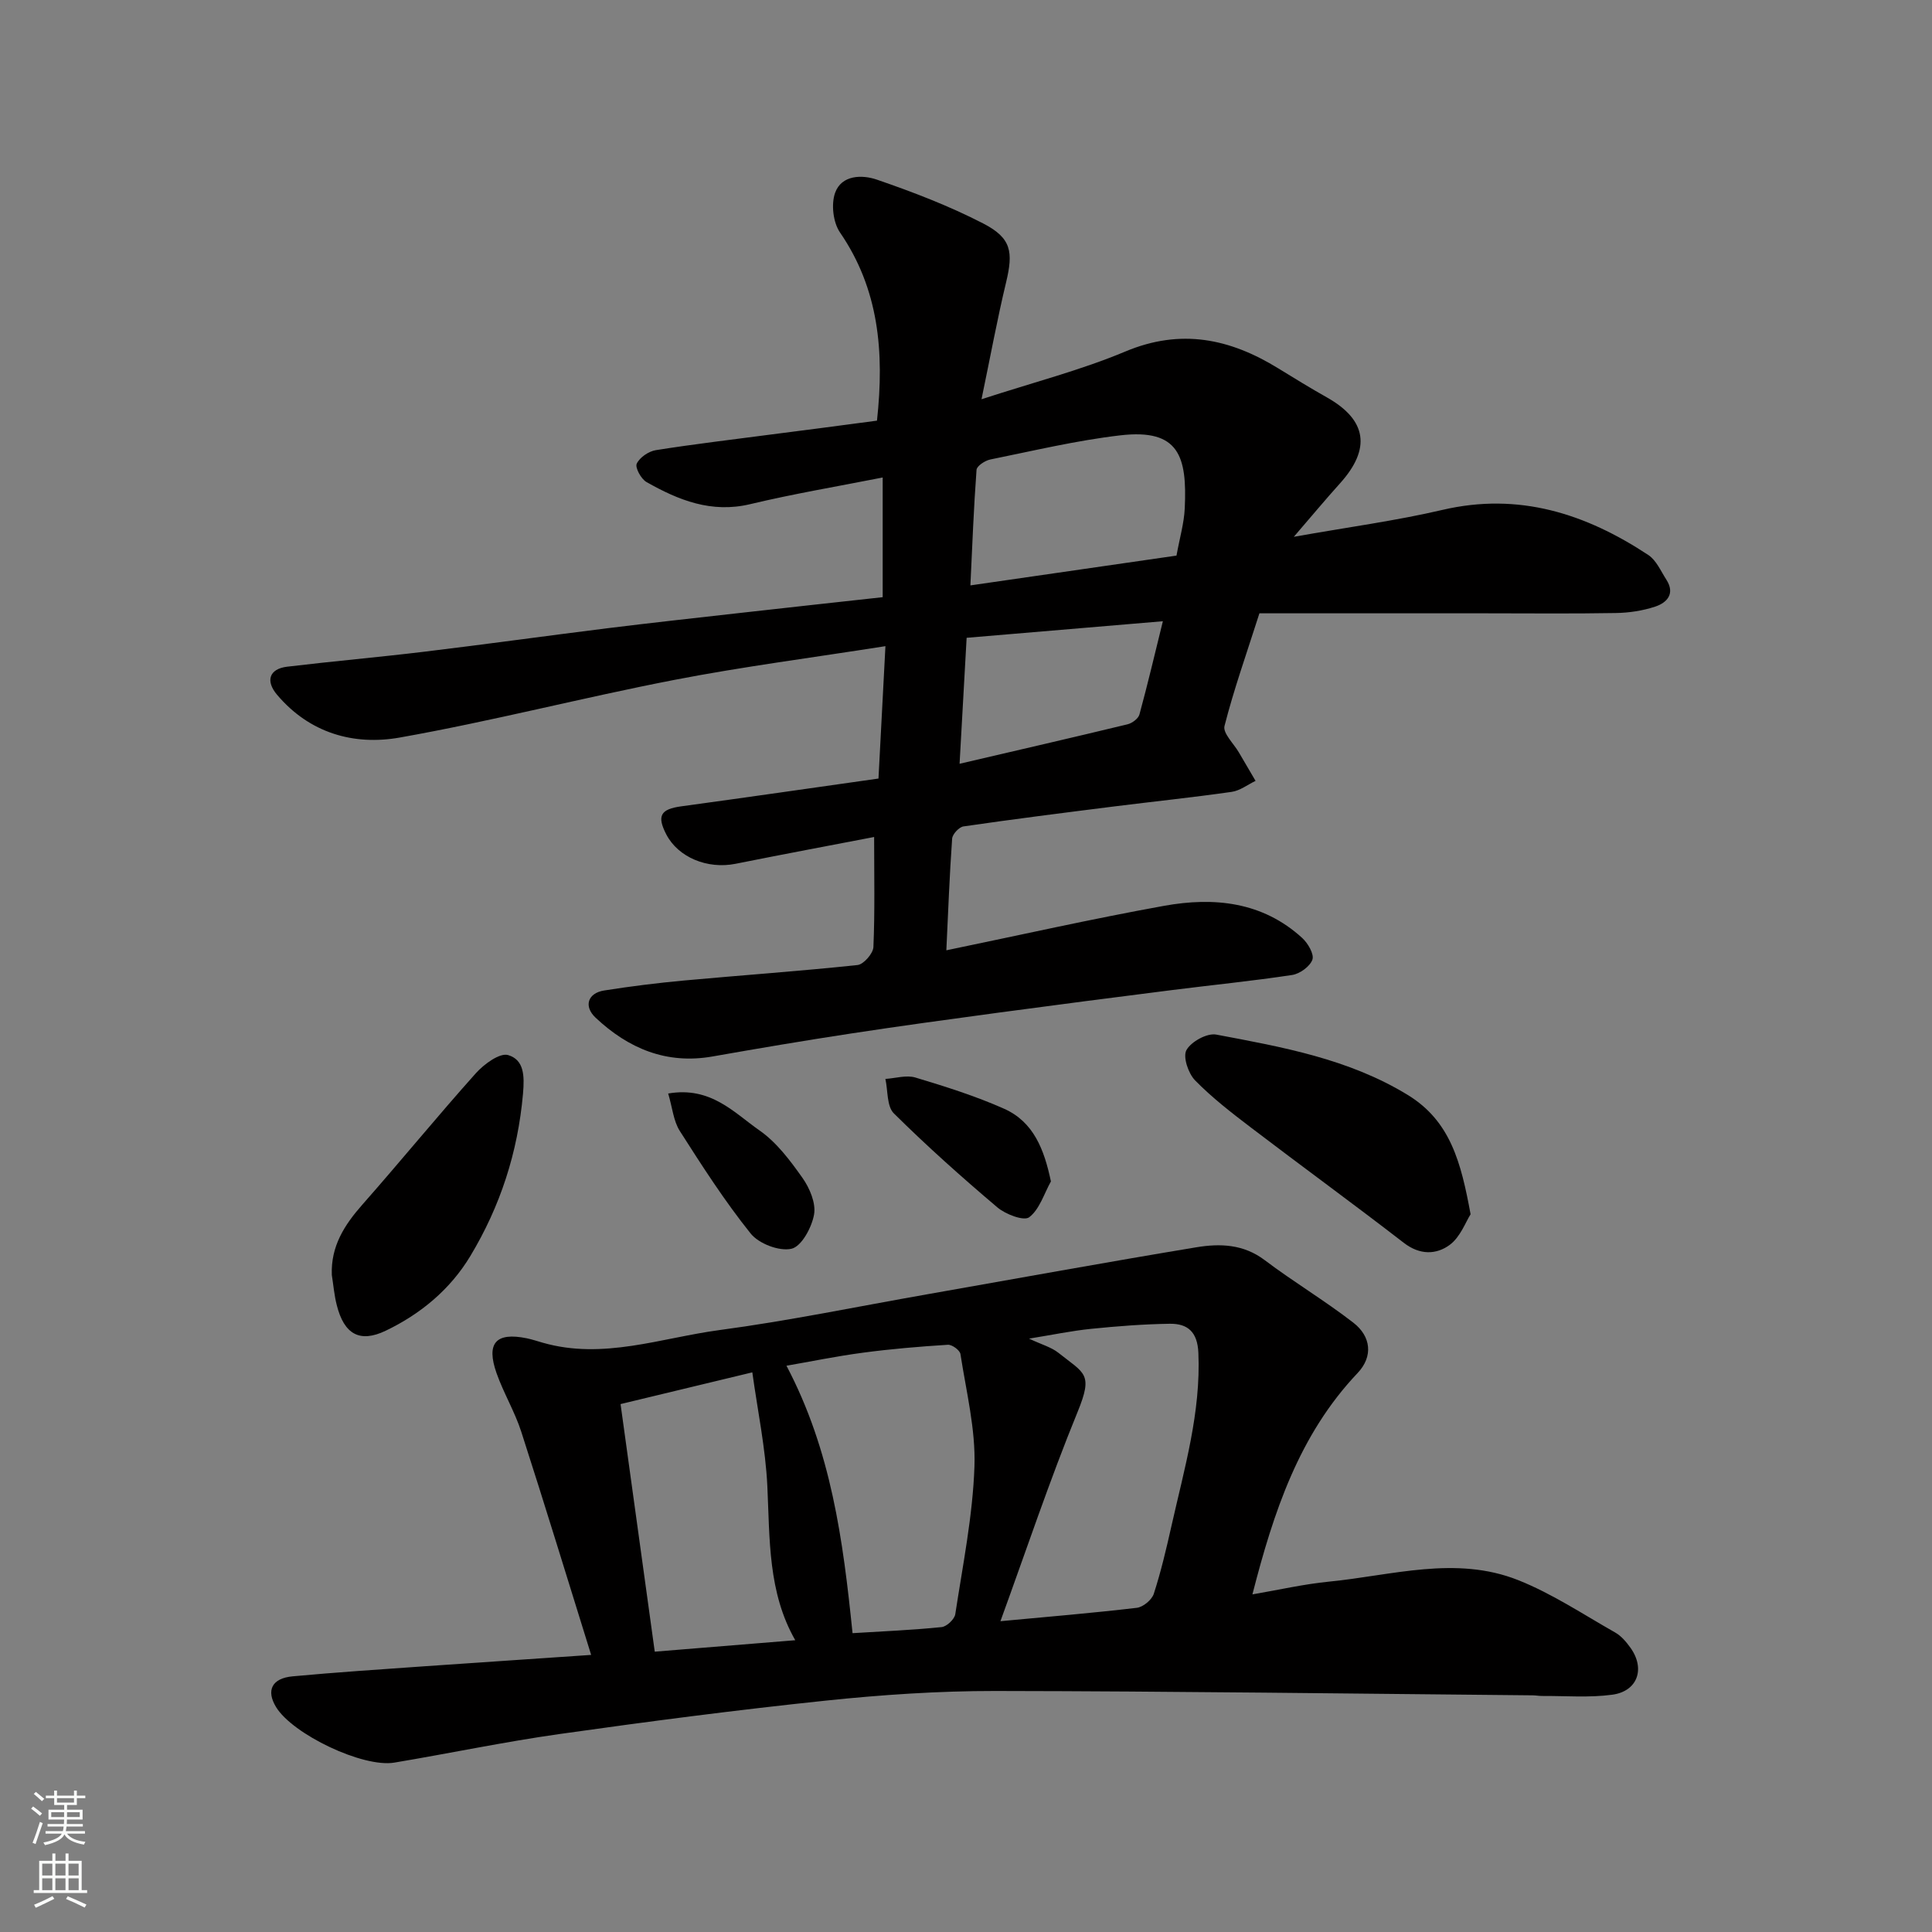 <svg enable-background="new 0 0 400 400" viewBox="0 0 400 400" xmlns="http://www.w3.org/2000/svg"><rect x="0" y="0" width="400" height="400" fill="#808080" stroke="none"/><g fill="#010000"><path d="m181.57 87.09c1.55-14.28.39-27.24-7.67-38.98-1.41-2.06-1.84-5.8-1.01-8.16 1.33-3.77 5.62-3.8 8.62-2.77 7.51 2.58 15 5.45 22.04 9.08 5.89 3.04 6.26 5.9 4.74 12.24-1.82 7.57-3.22 15.23-5.08 24.16 10.84-3.53 20.59-6.03 29.77-9.88 11.5-4.83 21.67-2.68 31.68 3.49 3.33 2.05 6.67 4.1 10.08 6.02 8.27 4.67 9.16 10.62 2.68 17.8-2.94 3.26-5.75 6.64-9.55 11.05 11.35-2.02 21.17-3.33 30.77-5.57 15.83-3.7 29.66.78 42.63 9.34 1.65 1.09 2.58 3.32 3.73 5.1 1.86 2.89.16 4.76-2.3 5.58-2.6.86-5.44 1.29-8.19 1.33-9 .16-18 .06-27 .06-15.59 0-31.19 0-46.76 0-2.71 8.49-5.32 15.83-7.23 23.33-.38 1.47 1.9 3.63 2.97 5.46 1.15 1.97 2.31 3.94 3.46 5.9-1.65.79-3.23 2.04-4.96 2.28-8.1 1.16-16.24 2-24.35 3.02-10.4 1.31-20.79 2.62-31.16 4.13-.92.13-2.28 1.6-2.35 2.53-.54 7.57-.82 15.16-1.2 23.12 15.29-3.16 30.13-6.51 45.09-9.21 10.3-1.86 20.36-.87 28.59 6.66 1.18 1.08 2.5 3.34 2.11 4.48-.5 1.41-2.6 2.94-4.2 3.18-8.25 1.25-16.56 2.07-24.84 3.12-12.02 1.52-24.03 3.07-36.04 4.69-10.21 1.38-20.42 2.77-30.61 4.33-9.52 1.45-19.02 3.06-28.5 4.73-9.55 1.68-17.43-1.65-24.21-8.02-2.53-2.37-1.63-5.1 1.76-5.64 5.5-.87 11.04-1.56 16.58-2.07 11.96-1.1 23.94-1.93 35.88-3.2 1.26-.13 3.23-2.39 3.29-3.72.32-7.4.15-14.81.15-22.79-9.11 1.75-18.91 3.59-28.7 5.55-5.82 1.16-11.88-1.33-14.34-6.1-1.99-3.85-1.16-5.22 3.12-5.8 13.57-1.85 27.12-3.81 40.82-5.75.49-9.39.95-18.09 1.44-27.41-15.09 2.38-29.48 4.23-43.68 6.98-19.02 3.68-37.82 8.56-56.88 11.94-9.52 1.69-18.68-.91-25.4-8.86-2.43-2.87-1.63-5.36 2.1-5.81 9.45-1.13 18.93-1.96 28.38-3.1 12.68-1.53 25.32-3.29 38-4.87 8.95-1.11 17.92-2.09 26.88-3.1 9.92-1.12 19.85-2.2 30.03-3.32 0-8.19 0-16.28 0-24.78-9.31 1.84-18.44 3.37-27.43 5.52-8.03 1.92-14.84-.82-21.47-4.58-1.12-.63-2.4-2.99-2.02-3.8.61-1.3 2.46-2.56 3.95-2.8 7.92-1.26 15.89-2.19 23.84-3.24 7.28-.92 14.58-1.89 21.95-2.87zm62.01 27.94c.67-3.69 1.57-6.72 1.71-9.79.5-10.72-1.15-16.52-13.32-15.11-9.05 1.05-17.98 3.19-26.93 5-1.1.22-2.8 1.34-2.86 2.15-.58 7.83-.88 15.67-1.27 23.92 14.74-2.12 28.63-4.13 42.67-6.17zm-44.91 43.1c12.31-2.87 23.56-5.46 34.77-8.17.96-.23 2.24-1.18 2.47-2.04 1.69-6.18 3.15-12.42 4.85-19.3-13.87 1.17-27.1 2.29-40.63 3.43-.48 8.75-.95 17.11-1.46 26.08z"/><path d="m122.39 342.63c-4.85-15.56-9.53-30.91-14.46-46.18-1.34-4.16-3.66-8.01-5.12-12.14-2.21-6.26-.13-8.54 6.26-7.23 1.11.23 2.19.6 3.29.91 12.5 3.59 24.48-.99 36.58-2.61 14.38-1.92 28.61-4.88 42.91-7.39 18.62-3.28 37.23-6.67 55.88-9.76 4.85-.8 9.71-.66 14.1 2.66 5.98 4.52 12.46 8.38 18.38 12.97 3.63 2.81 4.14 6.96.87 10.41-12.14 12.8-17.41 28.8-21.78 45.83 5.36-.91 10.58-2.12 15.86-2.64 13.04-1.28 26.24-5.44 39.14-.32 7.03 2.79 13.47 7.09 20.1 10.85 1.26.71 2.31 1.96 3.17 3.16 3.1 4.33 1.5 9-3.76 9.72-4.78.65-9.7.23-14.56.26-.66 0-1.32-.13-1.98-.13-37.09-.34-74.17-.85-111.26-.9-11.7-.01-23.44.78-35.09 2-18.4 1.93-36.75 4.32-55.06 6.91-11.46 1.62-22.81 4.01-34.22 5.92-6.51 1.09-21.06-5.87-24.49-11.51-2.08-3.42-.88-5.95 3.42-6.35 9.02-.84 18.06-1.43 27.09-2.07 11.34-.79 22.68-1.54 34.73-2.37zm54.12-4.5c6.32-.39 12.41-.64 18.45-1.26 1.05-.11 2.66-1.62 2.82-2.67 1.55-10.17 3.62-20.36 3.97-30.59.26-7.72-1.71-15.53-2.9-23.27-.12-.79-1.74-1.98-2.6-1.92-5.87.37-11.75.86-17.58 1.64-5.46.72-10.86 1.84-15.84 2.7 9.28 17.61 11.71 36.07 13.68 55.37zm30.62-2.48c9.73-.91 19-1.68 28.24-2.77 1.3-.15 3.1-1.65 3.51-2.9 1.5-4.63 2.61-9.39 3.68-14.14 2.65-11.79 6.09-23.43 5.55-35.77-.19-4.31-2.21-6.05-5.92-6-5.43.08-10.86.5-16.27 1.05-4.05.41-8.05 1.25-12.87 2.03 2.64 1.24 4.62 1.77 6.09 2.94 5.43 4.33 7.23 4.24 3.97 12.22-5.82 14.22-10.69 28.82-15.98 43.34zm-71.57 6.31c9.71-.79 19.21-1.57 29.09-2.37-5.68-9.92-5.26-20.94-5.78-31.91-.38-7.89-2.03-15.71-3.11-23.55-9.42 2.27-18.34 4.42-27.28 6.57 2.37 17.24 4.69 34.01 7.08 51.26z"/><path d="m304.47 251.4c-1.02 1.59-2.12 4.71-4.31 6.33-2.79 2.06-6.21 2.14-9.51-.41-10.44-8.07-21.11-15.83-31.6-23.83-4.03-3.07-8.09-6.2-11.62-9.81-1.41-1.44-2.56-4.88-1.79-6.27.97-1.75 4.27-3.57 6.17-3.21 13.69 2.58 27.43 5.02 39.67 12.51 8.84 5.42 11.02 14 12.99 24.69z"/><path d="m68.7 263.97c-.23-5.93 2.59-10.33 6.31-14.55 7.93-8.99 15.52-18.29 23.52-27.23 1.68-1.87 4.93-4.26 6.67-3.75 3.28.98 3.42 4.19 3.08 8.02-1.07 12.14-4.71 23.3-10.91 33.6-4.15 6.9-10.29 11.99-17.51 15.45-5.4 2.59-8.62.71-10.13-5.28-.53-2.04-.7-4.17-1.03-6.26z"/><path d="m217.58 244.6c-1.43 2.57-2.36 5.8-4.5 7.42-1.1.83-4.88-.6-6.58-2.04-7.37-6.24-14.59-12.68-21.44-19.47-1.48-1.47-1.21-4.71-1.75-7.13 2.08-.13 4.34-.85 6.21-.29 6.21 1.87 12.45 3.83 18.36 6.46 6.11 2.72 8.31 8.42 9.7 15.05z"/><path d="m138.34 226.4c8.83-1.52 13.63 3.97 18.9 7.64 3.55 2.47 6.36 6.23 8.91 9.84 1.49 2.11 2.81 5.23 2.39 7.58-.48 2.68-2.59 6.6-4.67 7.08-2.52.58-6.76-1.04-8.46-3.16-5.37-6.7-10.05-13.99-14.68-21.25-1.3-2.06-1.52-4.81-2.39-7.73z"/></g><path d="m6.44 374.46.42-.45c.65.47 1.27.95 1.85 1.44l-.45.49c-.65-.56-1.25-1.06-1.82-1.48m.93 7.33-.63-.26c.55-1.36 1.05-2.8 1.52-4.33.19.1.38.19.59.27-.46 1.29-.95 2.73-1.48 4.32m-.38-10.38.44-.42c.43.34 1.01.82 1.74 1.44l-.49.49c-.53-.51-1.09-1.01-1.69-1.51m2.5.35h1.72v-1.04h.59v1.04h3.52v-1.04h.59v1.04h1.75v.53h-1.75v1.42h-2.03v.97h3.22v2.03h-3.24c0 .35-.01.66-.03.93h3.32v.53h-3.37c-.03.27-.08.58-.15.94h3.96v.53h-3.71c.67.92 1.93 1.48 3.79 1.68-.13.24-.23.44-.29.59-2.13-.38-3.48-1.08-4.04-2.12-.43.97-1.77 1.72-4.03 2.23-.09-.19-.2-.37-.33-.55 2.1-.42 3.37-1.03 3.81-1.83h-3.36v-.53h3.58c.08-.29.13-.61.16-.94h-3.33v-.53h3.39c.02-.27.04-.58.04-.93h-3.23v-2.03h3.25v-.97h-2.07v-1.42h-1.73zm1.12 3.44v1h2.65c.01-.3.02-.44.01-.4v-.25-.35zm1.19-2h3.52v-.91h-3.52zm4.71 2h-2.63v.59c0 .15-.01.28-.01.4h2.64z" fill="#fafbfa"/><path d="m13.56 383.74h.63v1.52h2.72v6.07h1.13v.6h-11.06v-.6h1.13v-6.07h2.73v-1.52h.63v1.52h2.1v-1.52zm-2.69 8.83.38.56c-1.24.63-2.53 1.25-3.85 1.85-.1-.21-.21-.42-.34-.63 1.36-.55 2.63-1.15 3.81-1.78m-2.13-4.27h2.1v-2.45h-2.1zm0 3.04h2.1v-2.46h-2.1zm2.72-3.04h2.1v-2.45h-2.1zm0 3.04h2.1v-2.46h-2.1zm6.07 3.6c-1.41-.71-2.7-1.3-3.86-1.78l.35-.56c1.45.62 2.75 1.19 3.88 1.72zm-1.25-9.09h-2.1v2.45h2.1zm-2.09 5.49h2.1v-2.46h-2.1z" fill="#fafbfa"/></svg>